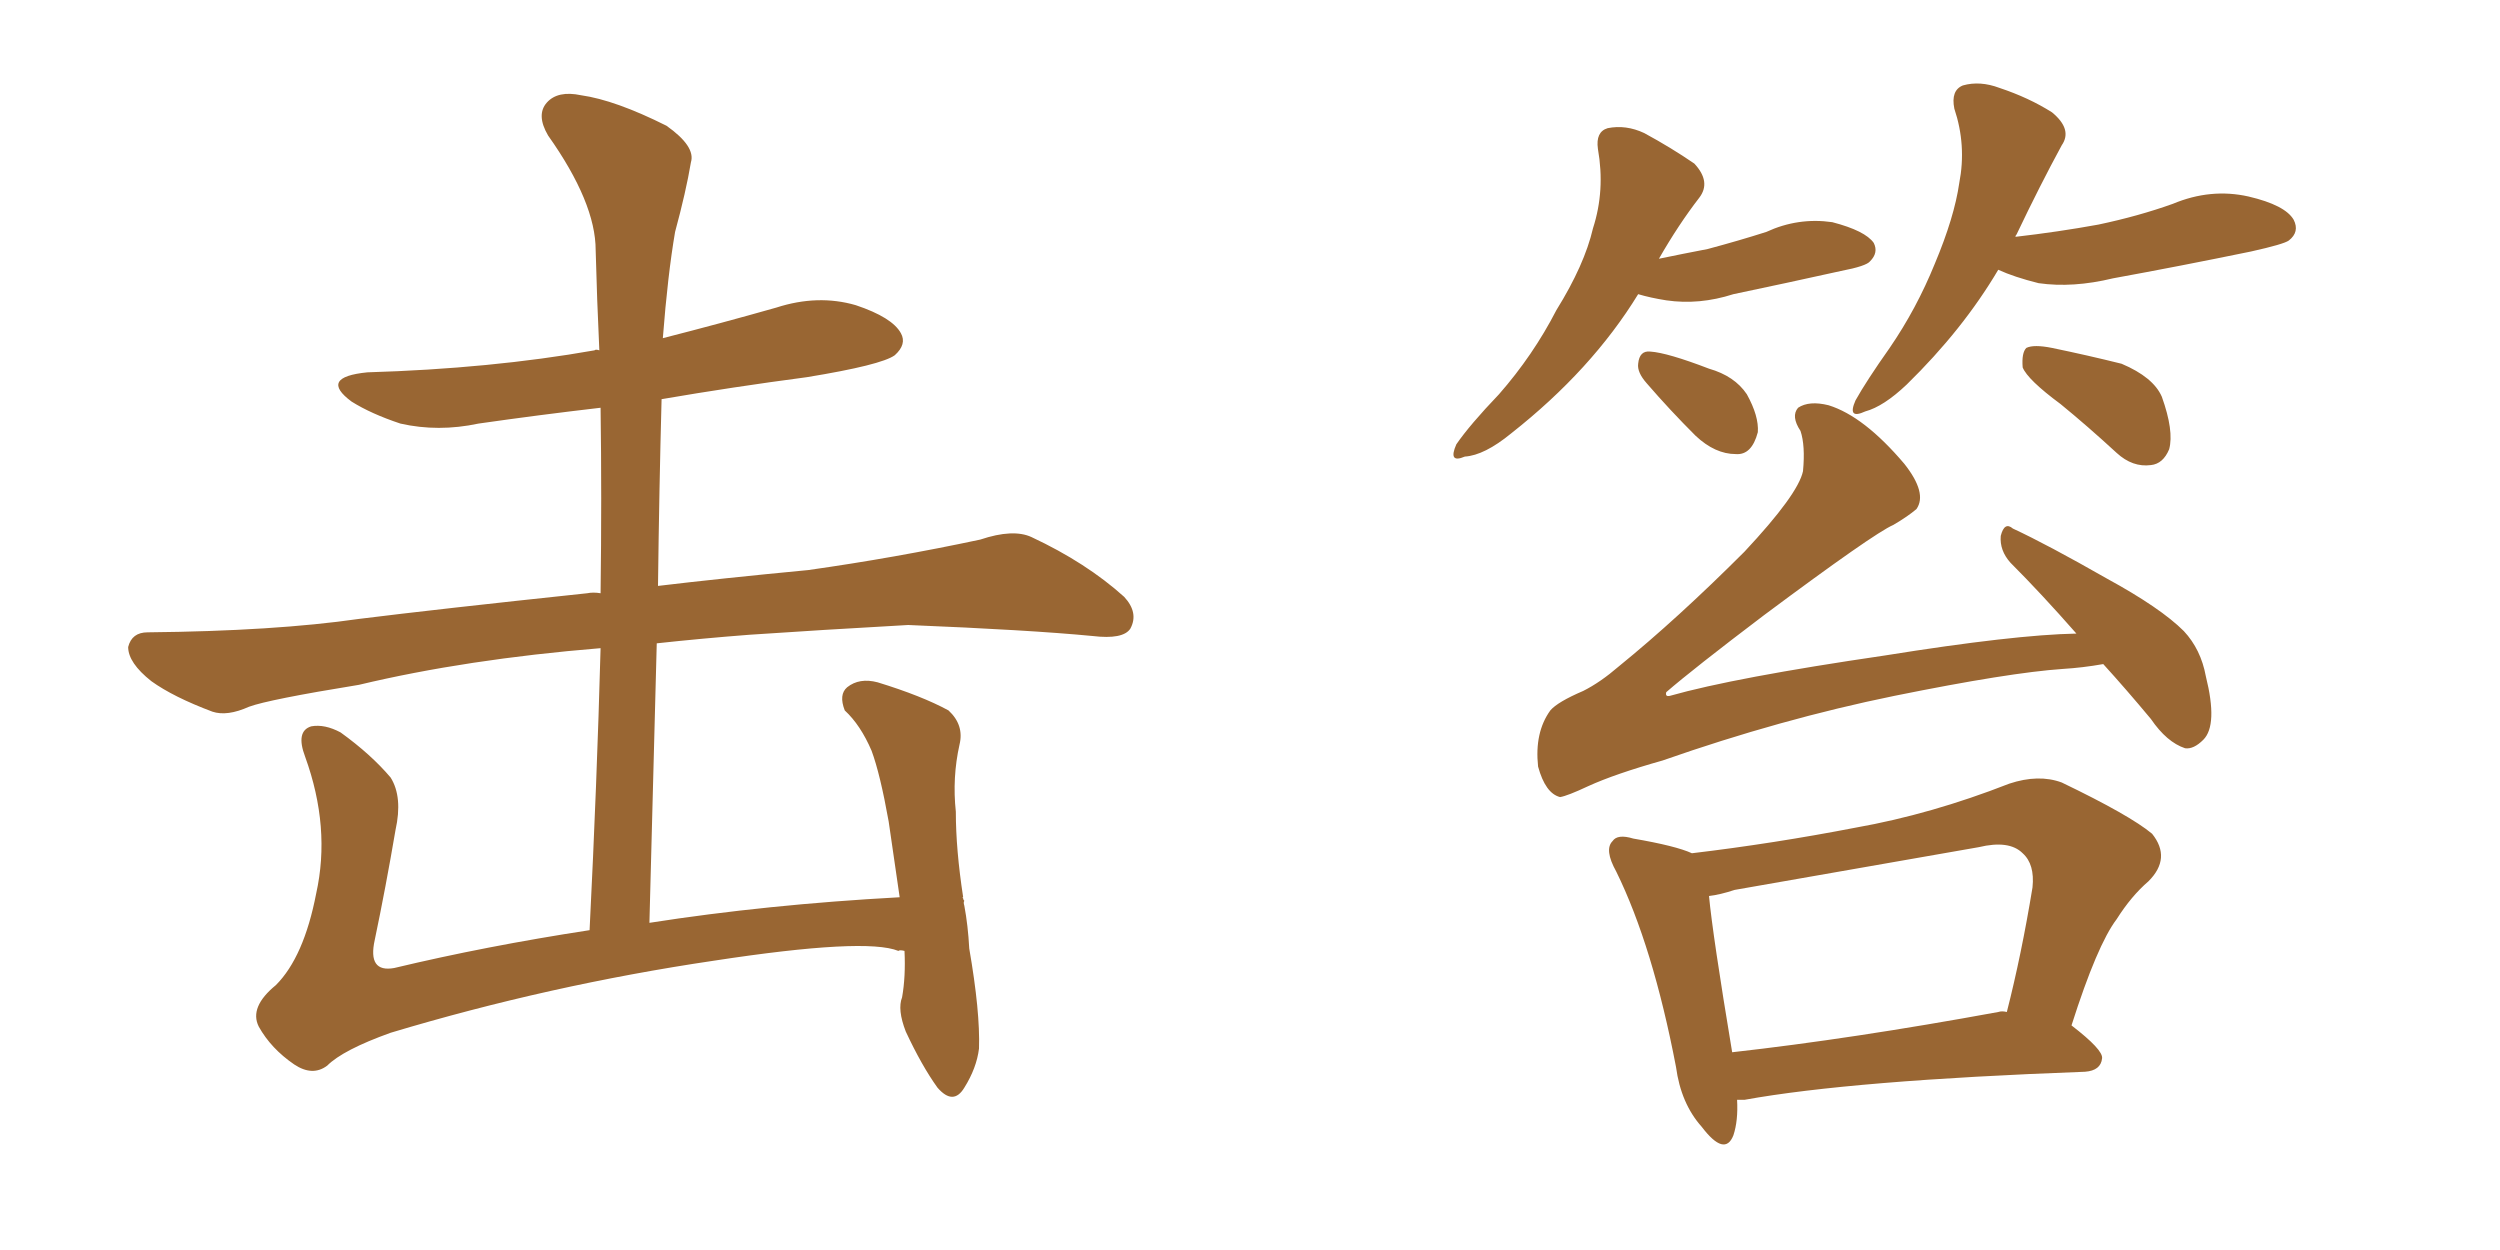 <svg xmlns="http://www.w3.org/2000/svg" xmlns:xlink="http://www.w3.org/1999/xlink" width="300" height="150"><path fill="#996633" padding="10" d="M108.54 114.11L108.54 114.11L108.54 114.11Q107.96 113.96 107.81 114.11L107.81 114.11Q103.86 112.50 85.69 115.28L85.69 115.28Q65.92 118.21 46.88 123.93L46.88 123.93Q41.16 125.98 39.26 127.88L39.26 127.88Q37.50 129.20 35.30 127.73L35.30 127.73Q32.52 125.83 31.05 123.19L31.05 123.19Q29.88 120.85 33.11 118.21L33.11 118.21Q36.47 114.84 37.94 107.23L37.94 107.23Q39.70 99.32 36.62 90.82L36.62 90.82Q35.45 87.74 37.35 87.16L37.35 87.16Q38.96 86.87 40.87 87.89L40.87 87.89Q44.53 90.53 46.88 93.31L46.88 93.31Q48.34 95.65 47.46 99.61L47.46 99.61Q46.29 106.49 44.97 112.79L44.97 112.79Q44.09 116.75 47.31 116.16L47.31 116.16Q58.30 113.53 70.75 111.62L70.75 111.62Q71.63 94.04 72.07 77.78L72.07 77.78Q55.96 79.10 43.07 82.18L43.07 82.18Q32.23 83.94 29.88 84.81L29.88 84.81Q27.25 85.99 25.49 85.40L25.49 85.40Q20.80 83.64 18.16 81.74L18.16 81.74Q15.38 79.54 15.38 77.64L15.38 77.64Q15.82 75.88 17.72 75.88L17.72 75.88Q32.96 75.73 43.07 74.27L43.07 74.27Q52.44 73.10 70.46 71.19L70.46 71.19Q71.19 71.04 72.07 71.19L72.07 71.19Q72.22 59.62 72.07 48.93L72.07 48.93Q64.60 49.80 57.42 50.83L57.42 50.83Q52.59 51.86 48.05 50.83L48.05 50.83Q44.53 49.66 42.19 48.19L42.19 48.19Q38.23 45.26 44.09 44.68L44.09 44.68Q58.89 44.24 71.34 42.04L71.34 42.04Q71.48 41.89 71.92 42.04L71.92 42.04Q71.63 35.89 71.48 30.03L71.48 30.03Q71.48 24.32 65.77 16.26L65.77 16.26Q64.31 13.77 65.63 12.30L65.63 12.30Q66.94 10.84 69.73 11.43L69.73 11.43Q73.83 12.01 79.98 15.09L79.98 15.09Q83.50 17.58 82.91 19.48L82.91 19.48Q82.32 23.00 81.01 27.83L81.01 27.83Q80.13 32.96 79.54 40.58L79.54 40.58Q86.43 38.82 93.16 36.91L93.16 36.91Q98.14 35.30 102.69 36.62L102.69 36.62Q107.08 38.09 108.11 39.99L108.11 39.99Q108.84 41.31 107.37 42.63L107.37 42.63Q105.76 43.80 96.83 45.26L96.83 45.26Q87.89 46.44 79.39 47.90L79.39 47.90Q79.10 58.74 78.96 70.31L78.96 70.31Q86.28 69.43 96.97 68.41L96.97 68.41Q107.37 66.94 117.63 64.75L117.63 64.75Q121.58 63.43 123.78 64.45L123.78 64.45Q130.37 67.53 134.91 71.63L134.91 71.63Q136.67 73.54 135.64 75.44L135.64 75.44Q134.77 76.76 131.10 76.32L131.10 76.32Q123.49 75.59 108.98 75L108.98 75Q98.44 75.59 89.94 76.17L89.94 76.17Q84.23 76.61 78.81 77.20L78.81 77.20Q78.37 93.46 77.93 110.74L77.93 110.74Q91.99 108.54 107.96 107.67L107.96 107.67Q107.23 102.69 106.64 98.58L106.64 98.58Q105.62 92.87 104.59 90.09L104.59 90.09Q103.27 87.01 101.37 85.25L101.37 85.25Q100.63 83.35 101.66 82.47L101.66 82.47Q103.13 81.30 105.32 81.88L105.32 81.88Q110.60 83.50 113.82 85.25L113.82 85.25Q115.72 87.01 115.14 89.36L115.14 89.36Q114.26 93.31 114.70 97.41L114.70 97.41Q114.70 101.95 115.58 107.67L115.58 107.67Q115.43 107.67 115.58 107.81L115.58 107.81Q115.58 107.96 115.72 108.11L115.72 108.11Q115.58 108.25 115.72 108.69L115.72 108.69Q116.16 111.04 116.31 113.82L116.31 113.82Q117.63 121.44 117.48 125.83L117.48 125.83Q117.19 128.17 115.72 130.52L115.72 130.52Q114.40 132.71 112.50 130.52L112.50 130.52Q110.60 127.88 108.69 123.78L108.69 123.78Q107.67 121.14 108.25 119.68L108.25 119.68Q108.69 117.19 108.54 114.11ZM196.58 35.30L196.58 35.30Q191.02 44.38 181.35 52.00L181.35 52.00Q178.13 54.64 175.78 54.79L175.78 54.79Q173.73 55.66 174.76 53.32L174.76 53.32Q176.37 50.98 179.88 47.31L179.88 47.31Q183.98 42.63 186.77 37.21L186.77 37.21Q190.14 31.79 191.16 27.39L191.16 27.39Q192.63 22.85 191.75 17.87L191.75 17.87Q191.46 15.82 192.92 15.38L192.92 15.38Q195.12 14.94 197.31 15.97L197.31 15.97Q200.54 17.72 203.32 19.63L203.32 19.63Q205.37 21.83 203.91 23.73L203.91 23.73Q201.42 26.95 199.07 31.05L199.07 31.05Q201.86 30.47 204.93 29.88L204.93 29.88Q208.74 28.86 211.96 27.83L211.96 27.83Q215.77 26.07 219.87 26.66L219.87 26.66Q223.83 27.69 224.85 29.15L224.85 29.15Q225.44 30.32 224.41 31.35L224.41 31.35Q223.97 31.93 220.90 32.52L220.90 32.52Q214.31 33.98 208.01 35.30L208.01 35.30Q203.91 36.62 199.95 36.04L199.95 36.04Q198.05 35.74 196.58 35.30ZM197.61 46.00L197.61 46.00Q196.44 44.68 196.58 43.65L196.58 43.65Q196.73 42.04 198.05 42.19L198.05 42.19Q200.10 42.33 205.08 44.24L205.08 44.24Q208.15 45.12 209.62 47.31L209.62 47.31Q211.08 49.95 210.94 51.86L210.94 51.86Q210.21 54.64 208.30 54.49L208.30 54.49Q205.81 54.49 203.47 52.29L203.47 52.29Q200.39 49.22 197.61 46.00ZM239.79 32.37L239.79 32.37Q235.55 39.55 228.81 46.14L228.81 46.14Q226.03 48.78 223.83 49.37L223.83 49.37Q221.63 50.39 222.66 48.05L222.66 48.05Q223.97 45.70 226.76 41.75L226.76 41.75Q229.98 37.06 232.18 31.64L232.18 31.64Q234.52 26.07 235.11 21.97L235.11 21.97Q235.99 17.43 234.52 13.04L234.52 13.04Q234.08 10.84 235.55 10.25L235.55 10.25Q237.60 9.67 239.94 10.55L239.94 10.55Q243.46 11.72 246.24 13.48L246.24 13.48Q248.73 15.53 247.41 17.43L247.41 17.43Q244.78 22.27 241.99 28.13L241.99 28.13Q241.85 28.27 241.85 28.42L241.85 28.42Q246.97 27.83 251.81 26.95L251.81 26.95Q256.64 25.93 260.74 24.46L260.74 24.46Q265.28 22.56 269.82 23.58L269.82 23.58Q274.22 24.61 275.24 26.37L275.24 26.37Q275.98 27.83 274.66 28.86L274.66 28.86Q274.07 29.30 270.12 30.18L270.12 30.18Q261.62 31.93 253.56 33.40L253.56 33.40Q248.73 34.57 244.63 33.98L244.63 33.98Q241.70 33.25 239.79 32.37ZM247.27 48.49L247.27 48.49Q243.31 45.56 242.72 44.09L242.72 44.09Q242.58 42.33 243.16 41.75L243.16 41.75Q244.04 41.31 246.24 41.75L246.24 41.75Q250.49 42.63 254.59 43.65L254.59 43.65Q258.40 45.26 259.42 47.61L259.42 47.61Q260.89 51.71 260.30 53.91L260.30 53.91Q259.57 55.66 258.11 55.81L258.11 55.81Q255.91 56.10 254.00 54.35L254.00 54.35Q250.49 51.12 247.27 48.49ZM252.39 79.69L252.39 79.69Q249.90 80.13 247.56 80.27L247.56 80.27Q241.11 80.71 227.34 83.50L227.34 83.50Q213.72 86.28 199.51 91.26L199.51 91.26Q193.80 92.87 190.58 94.34L190.58 94.34Q188.09 95.51 187.21 95.65L187.21 95.65Q185.45 95.21 184.57 91.99L184.57 91.99Q184.13 87.89 186.04 85.25L186.04 85.25Q186.91 84.23 189.99 82.91L189.99 82.91Q192.04 81.88 194.24 79.98L194.24 79.98Q201.27 74.27 209.33 66.21L209.33 66.21Q215.77 59.33 216.36 56.54L216.36 56.54Q216.65 53.47 216.06 51.71L216.06 51.71Q214.89 49.95 215.77 48.93L215.77 48.93Q217.09 48.05 219.43 48.63L219.43 48.63Q223.68 49.95 228.52 55.66L228.52 55.66Q231.30 59.18 229.98 61.08L229.98 61.08Q228.96 61.96 227.20 62.99L227.20 62.99Q224.85 64.01 211.67 73.83L211.67 73.83Q203.17 80.27 199.95 83.06L199.95 83.06Q199.80 83.64 200.39 83.50L200.39 83.50Q208.15 81.30 226.17 78.66L226.17 78.66Q241.70 76.17 249.17 76.03L249.17 76.03Q244.92 71.19 241.26 67.53L241.26 67.53Q239.94 66.06 240.09 64.31L240.09 64.31Q240.53 62.55 241.55 63.43L241.55 63.43Q245.65 65.33 252.83 69.43L252.83 69.43Q259.28 72.95 262.06 75.73L262.06 75.73Q264.11 77.93 264.70 81.15L264.70 81.15Q266.16 87.01 264.40 88.77L264.40 88.77Q263.23 89.94 262.21 89.79L262.21 89.79Q260.01 89.06 258.11 86.28L258.11 86.28Q255.18 82.76 252.39 79.69ZM208.45 131.98L208.45 131.98Q208.59 134.47 208.01 136.23L208.01 136.23Q206.98 138.87 204.20 135.21L204.20 135.21Q201.71 132.42 201.12 128.03L201.12 128.03Q198.34 113.53 193.95 104.59L193.95 104.59Q192.48 101.95 193.51 100.93L193.51 100.93Q194.09 100.05 196.00 100.63L196.00 100.63Q201.12 101.51 203.03 102.39L203.03 102.39Q212.84 101.22 222.66 99.32L222.66 99.32Q231.74 97.71 241.11 94.04L241.11 94.04Q244.63 92.87 247.41 93.90L247.41 93.90Q255.62 97.85 258.25 100.05L258.25 100.05Q260.60 102.98 257.81 105.76L257.81 105.76Q255.76 107.52 254.00 110.30L254.00 110.30Q251.66 113.38 248.58 123.05L248.58 123.05Q252.39 125.98 252.25 127.00L252.25 127.00Q252.10 128.47 250.20 128.61L250.20 128.61Q222.22 129.64 209.33 131.98L209.33 131.98Q208.59 131.98 208.45 131.98ZM239.79 121.44L239.79 121.44L239.79 121.44Q240.23 121.29 240.82 121.44L240.82 121.44Q242.58 114.55 243.90 106.49L243.90 106.49Q244.19 103.71 242.72 102.39L242.72 102.39Q241.11 100.78 237.45 101.66L237.45 101.66Q223.24 104.15 208.15 106.79L208.15 106.79Q206.40 107.37 205.08 107.52L205.08 107.52Q205.52 112.21 207.86 126.27L207.86 126.27Q222.22 124.66 239.79 121.44Z"/></svg>